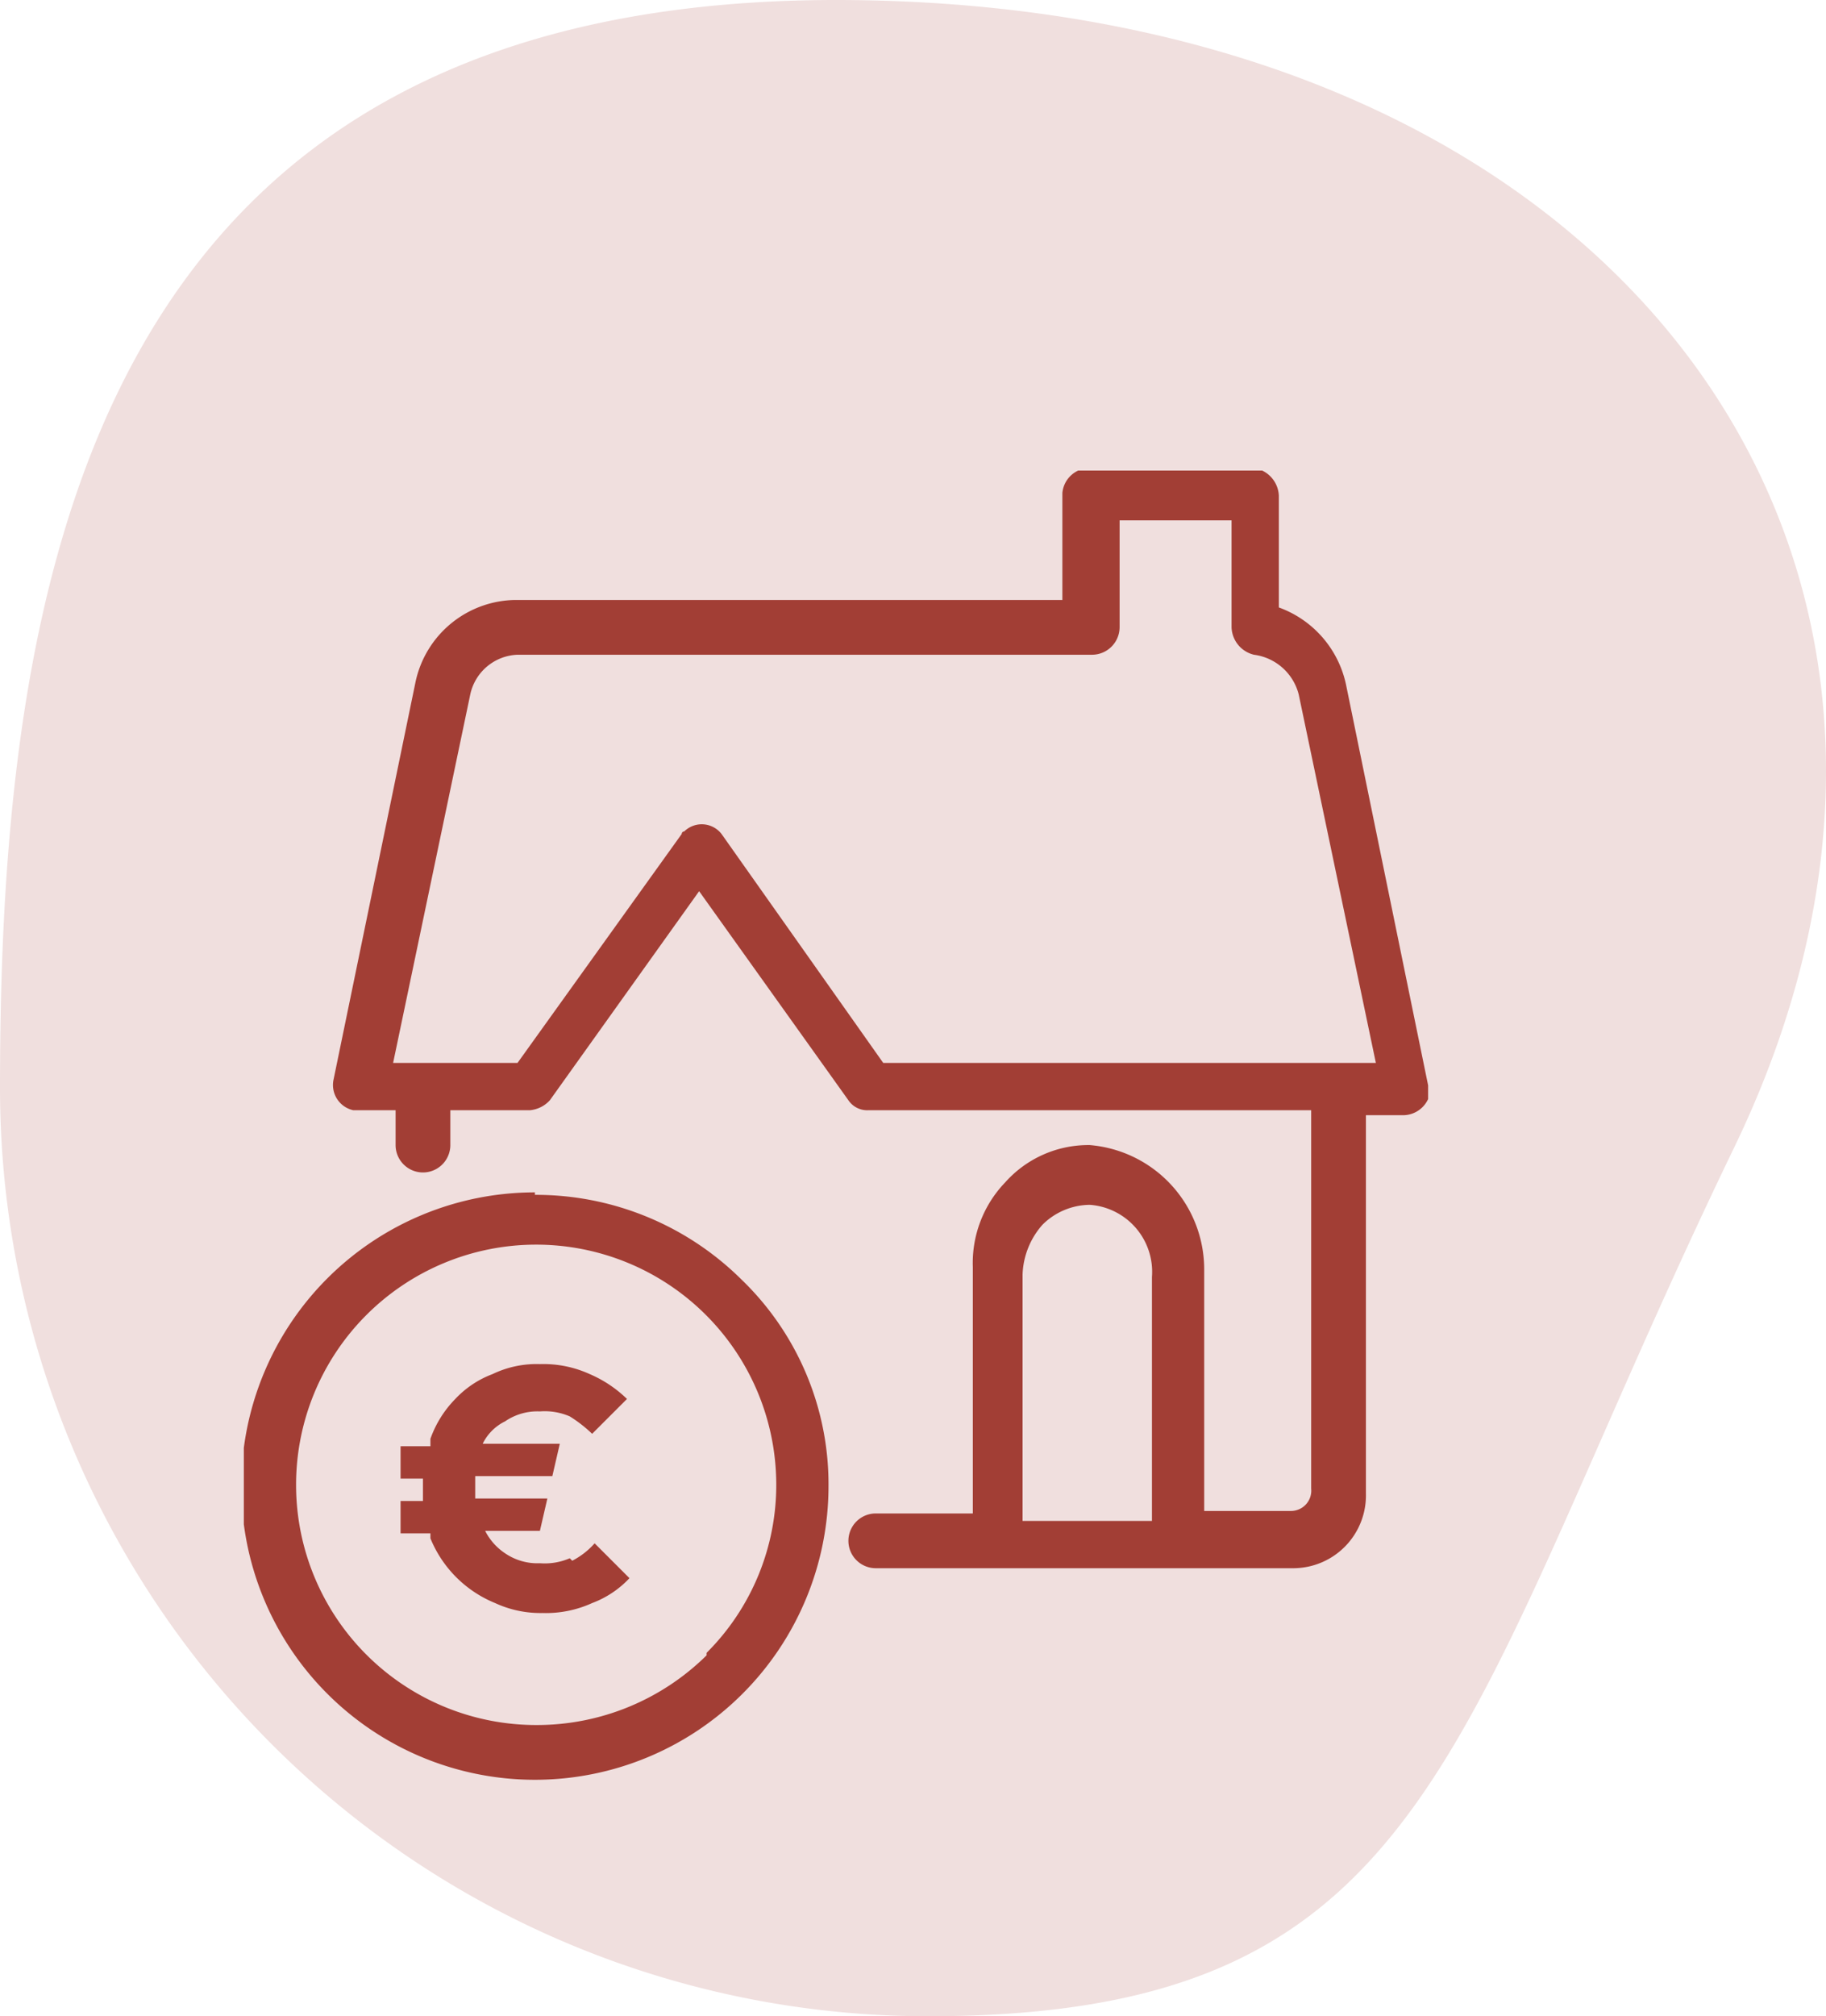 <svg xmlns="http://www.w3.org/2000/svg" xmlns:xlink="http://www.w3.org/1999/xlink" width="73.392" height="81.005" viewBox="0 0 73.392 81.005">
  <defs>
    <clipPath id="clip-path">
      <rect id="Rectangle_2730" data-name="Rectangle 2730" width="47.6" height="52.6" transform="translate(9.8 18.9)" fill="none"/>
    </clipPath>
  </defs>
  <g id="Groupe_3572" transform="translate(0 0.005)">
    <path id="Tracé_3123" d="M34.4,0C65.2.4,81.1,22.5,69.7,46.1S57.9,81,37.3,81A37.3,37.3,0,0,1,0,43.7C0,23.2,3.6-.4,34.4,0Z" fill="#f0dfde"/>
    <g id="Groupe_3341">
      <g id="Groupe_3813" data-name="Groupe 3813" clip-path="url(#clip-path)">
        <g id="Groupe_2935">
          <path id="Tracé_2888" d="M22.9,62.6a2.537,2.537,0,0,1-1.2.2,2.3,2.3,0,0,1-1.4-.4,2.361,2.361,0,0,1-.8-.9h2.2l.3-1.3H19.1v-.9h3.1l.3-1.3H19.4a1.962,1.962,0,0,1,.9-.9,2.3,2.3,0,0,1,1.4-.4,2.537,2.537,0,0,1,1.2.2,5.5,5.5,0,0,1,.9.7l1.4-1.4a4.923,4.923,0,0,0-1.5-1,4.477,4.477,0,0,0-2-.4,4.058,4.058,0,0,0-1.9.4,3.956,3.956,0,0,0-1.5,1,4.355,4.355,0,0,0-1,1.6v.3H16.1v1.3H17v.9h-.9v1.3h1.2v.2a4.738,4.738,0,0,0,2.6,2.6,4.333,4.333,0,0,0,1.9.4,4.477,4.477,0,0,0,2-.4,3.956,3.956,0,0,0,1.5-1L23.9,62a3.114,3.114,0,0,1-.9.7" fill="#a23e35"/>
          <path id="Tracé_2889" d="M57.4,43.6h0L54.1,27.5a4.232,4.232,0,0,0-2.7-3.1V19.9a1.175,1.175,0,0,0-1-1.1H43.8a1.1,1.1,0,0,0-1.1,1h0v4.3h-22a4.157,4.157,0,0,0-4,3.3l-3.3,16a1.037,1.037,0,0,0,.8,1.2h1.7V46a1.1,1.1,0,0,0,2.2,0h0V44.6h3.2a1.234,1.234,0,0,0,.8-.4l6-8.4,6,8.4h0a.909.909,0,0,0,.8.4H52.7V59.8a.817.817,0,0,1-.8.9H48.4V51a5.012,5.012,0,0,0-4.6-5,4.478,4.478,0,0,0-3.4,1.5,4.675,4.675,0,0,0-1.3,3.4v9.9H35.2a1.1,1.1,0,1,0,0,2.2H52a2.924,2.924,0,0,0,2.9-3V44.8h1.5a1.11,1.11,0,0,0,1.1-1.1v-.2M46.3,51.3v9.8H41.1V51.2a3.176,3.176,0,0,1,.8-2,2.732,2.732,0,0,1,1.9-.8,2.7,2.7,0,0,1,2.5,2.9M35.5,42.7,29,33.5a1.007,1.007,0,0,0-1.5-.1.1.1,0,0,0-.1.1l-6.6,9.2h-5l3.1-14.8a2.019,2.019,0,0,1,1.9-1.6H43.9A1.11,1.11,0,0,0,45,25.2V20.9h4.5v4.3a1.172,1.172,0,0,0,.9,1.1,2.141,2.141,0,0,1,1.8,1.6l3.1,14.8H35.5Z" fill="#a23e35"/>
          <path id="Tracé_2890" d="M21.5,47.9h0A11.8,11.8,0,1,0,33.3,59.7a11.417,11.417,0,0,0-3.5-8.3A11.728,11.728,0,0,0,21.5,48m6.9,18.5a9.7,9.7,0,0,1-6.8,2.8h0a9.65,9.65,0,1,1,9.6-9.7,9.524,9.524,0,0,1-2.8,6.8" fill="#a23e35"/>
        </g>
      </g>
    </g>
  </g>
</svg>
